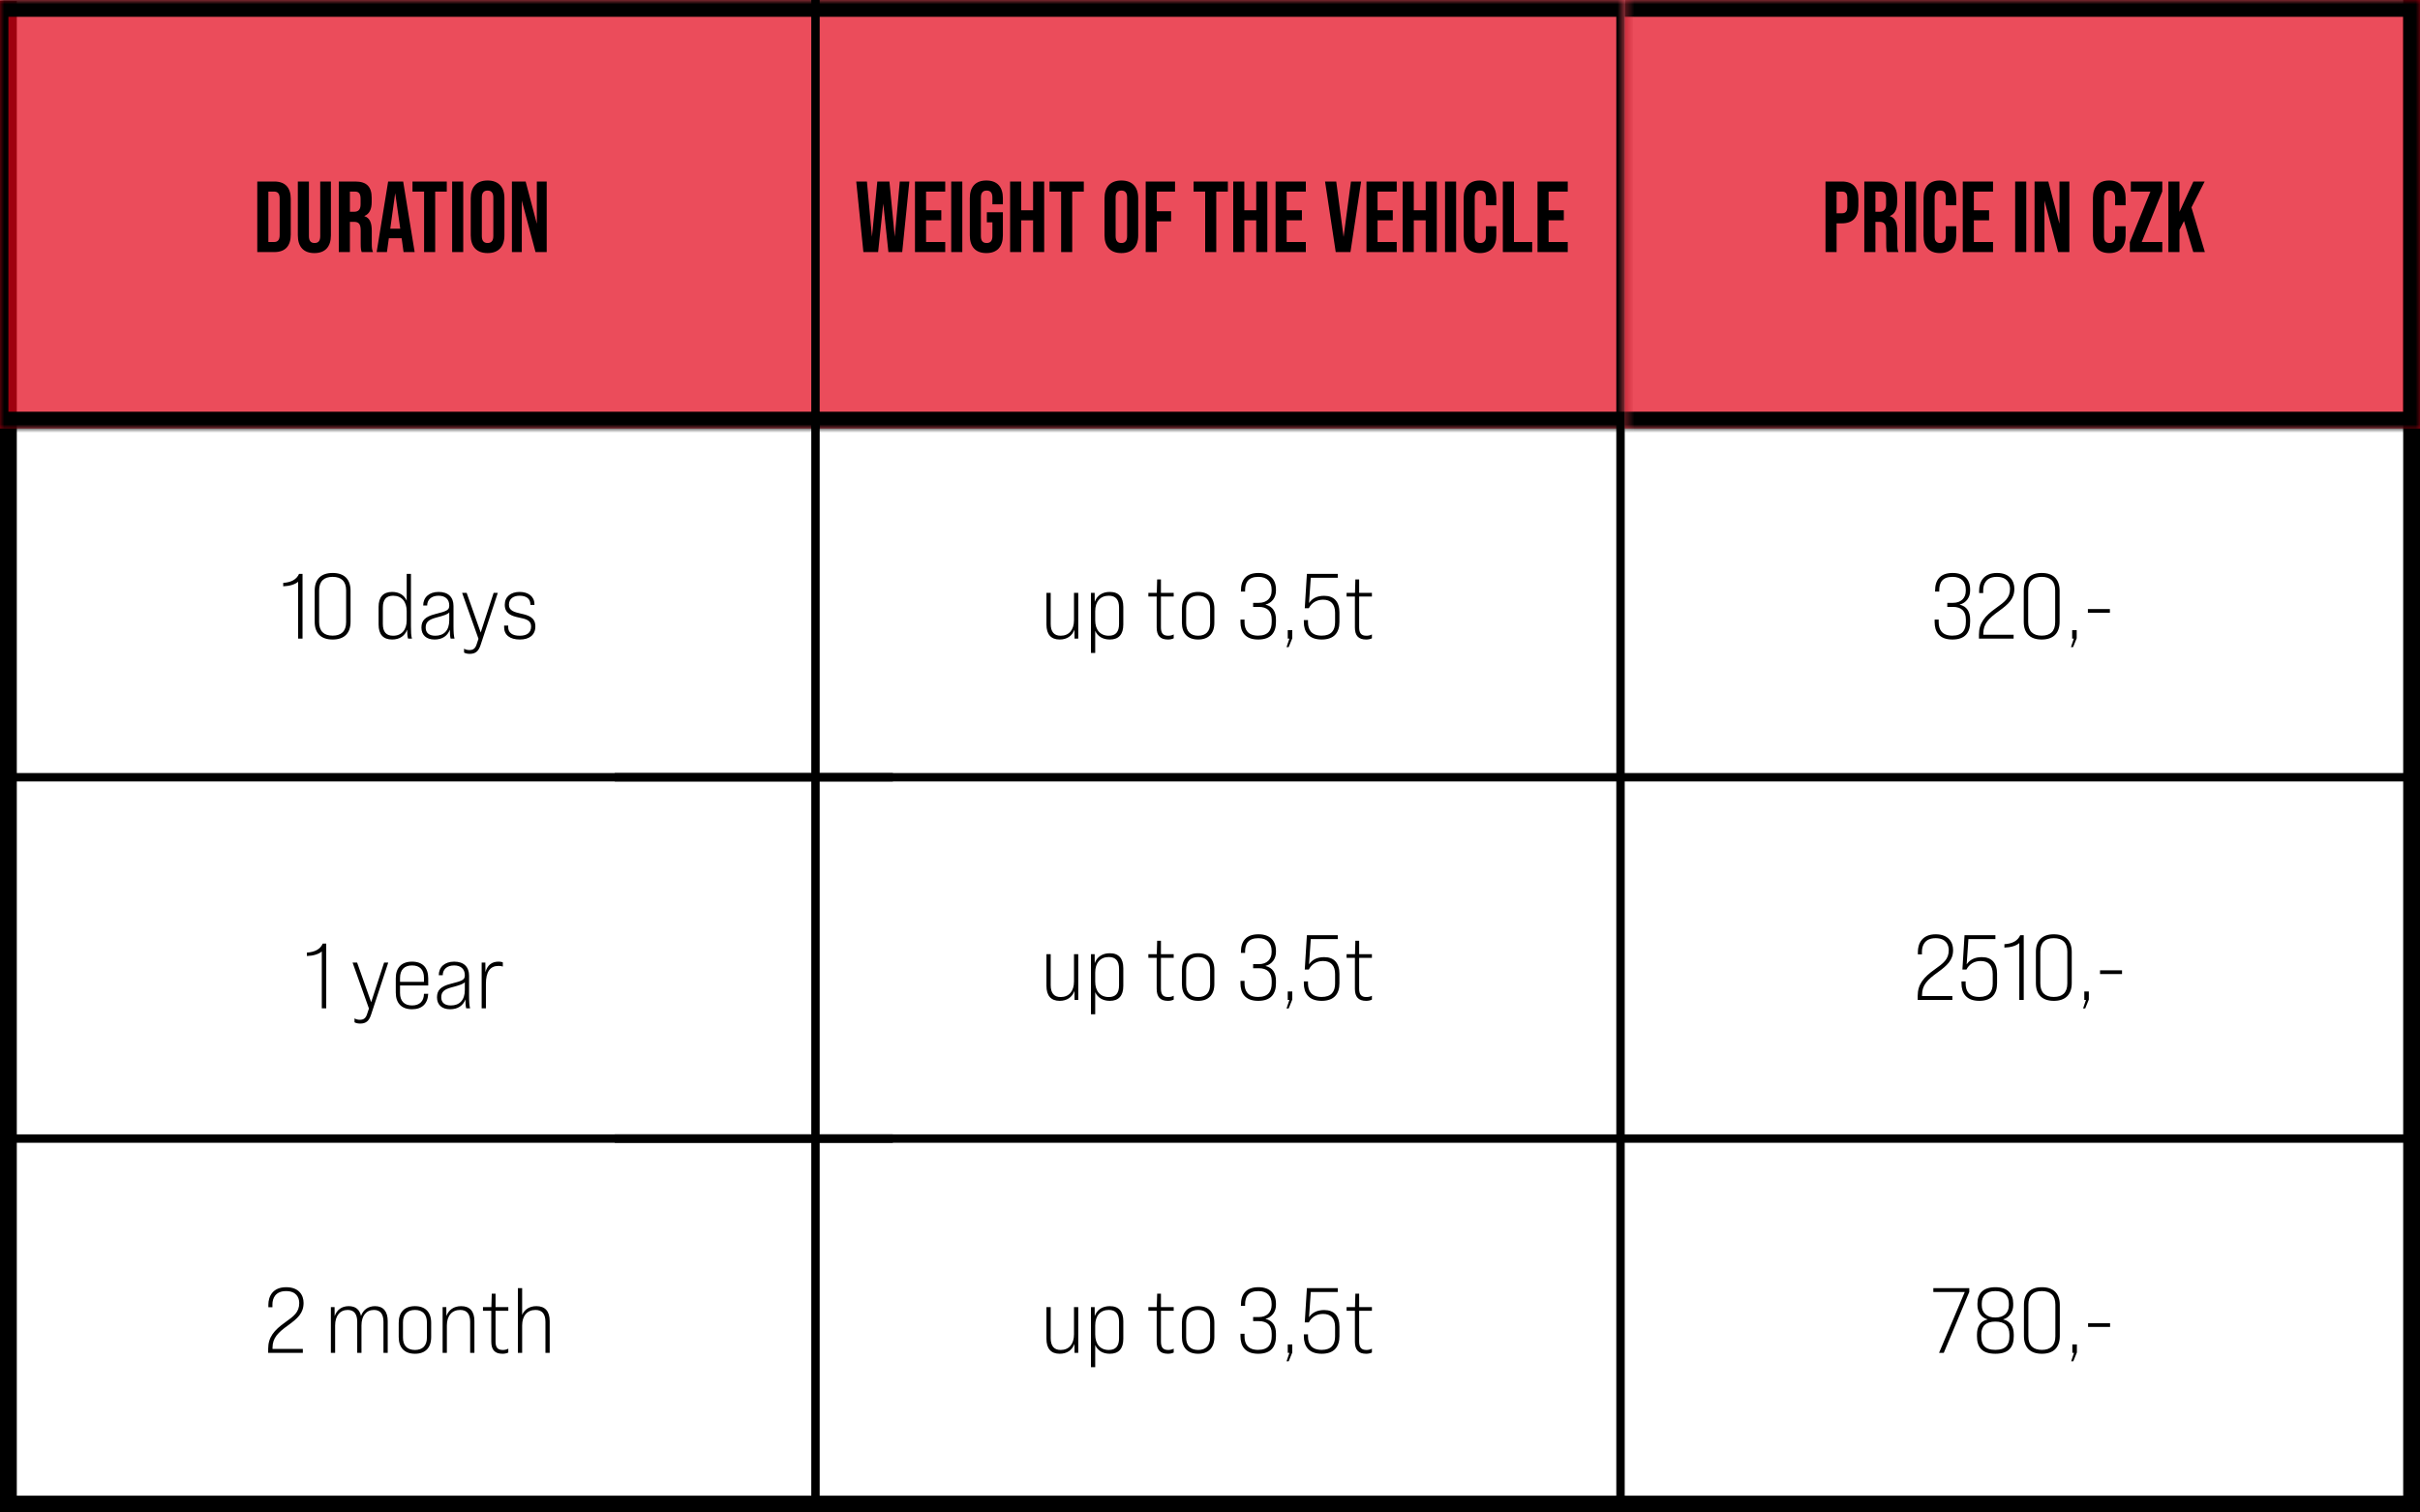 <svg width="288" height="180" viewBox="0 0 288 180" fill="none" xmlns="http://www.w3.org/2000/svg">
<path d="M1 180L1 0.107M287 179.893L287 2.22413e-06" stroke="black" stroke-width="2"/>
<path d="M35.476 76V69.235C35.102 69.565 34.431 69.752 33.705 69.774V69.367C34.651 69.312 35.3 68.96 35.586 68.3H36.004V76H35.476ZM39.585 76.11C38.221 76.11 37.451 75.384 37.451 73.998V70.302C37.451 68.916 38.221 68.19 39.585 68.19C40.949 68.19 41.719 68.916 41.719 70.302V73.998C41.719 75.384 40.949 76.11 39.585 76.11ZM39.585 75.648C40.619 75.648 41.191 75.12 41.191 74.042V70.258C41.191 69.18 40.619 68.652 39.585 68.652C38.551 68.652 37.979 69.18 37.979 70.258V74.042C37.979 75.12 38.551 75.648 39.585 75.648ZM49.027 76H48.565C48.488 75.802 48.466 75.439 48.455 74.933C48.18 75.681 47.553 76.11 46.662 76.11C45.606 76.11 45.056 75.494 45.056 74.328V72.227C45.056 71.061 45.606 70.445 46.662 70.445C47.498 70.445 48.103 70.819 48.4 71.49V68.3H48.906V74.526C48.906 75.208 48.928 75.681 49.027 76ZM46.783 75.659C47.806 75.659 48.4 74.955 48.4 73.822V72.744C48.4 71.6 47.806 70.896 46.783 70.896C45.958 70.896 45.562 71.369 45.562 72.315V74.251C45.562 75.197 45.958 75.659 46.783 75.659ZM54.093 76H53.63C53.565 75.802 53.542 75.439 53.532 74.944C53.257 75.692 52.618 76.11 51.717 76.11C50.737 76.11 50.154 75.582 50.154 74.691C50.154 73.866 50.572 73.393 51.782 73.085C53.245 72.722 53.465 72.59 53.465 72.051C53.465 71.325 52.992 70.896 52.19 70.896C51.309 70.896 50.837 71.402 50.837 72.062H50.364C50.364 71.105 51.056 70.445 52.2 70.445C53.355 70.445 53.971 71.072 53.971 72.128V74.526C53.971 75.208 54.005 75.681 54.093 76ZM51.804 75.659C52.828 75.659 53.465 75.032 53.465 73.822V72.887C53.289 73.096 52.871 73.25 51.892 73.503C51.002 73.745 50.66 74.042 50.66 74.691C50.66 75.318 51.068 75.659 51.804 75.659ZM58.747 70.555H59.242L57.196 76.759C56.954 77.507 56.58 77.815 55.909 77.815C55.623 77.815 55.392 77.76 55.227 77.661V77.199C55.425 77.32 55.645 77.364 55.865 77.364C56.316 77.364 56.569 77.166 56.723 76.682L56.943 76.022L54.996 70.555H55.535L57.207 75.274L58.747 70.555ZM61.865 76.11C60.688 76.11 59.995 75.571 59.995 74.647V74.449H60.479V74.636C60.479 75.307 60.985 75.659 61.843 75.659C62.69 75.659 63.207 75.318 63.207 74.548C63.207 73.8 62.558 73.657 61.755 73.492C60.886 73.305 60.072 73.041 60.072 71.974C60.072 71.006 60.798 70.445 61.843 70.445C62.877 70.445 63.603 70.995 63.603 71.908V71.996H63.119V71.908C63.119 71.248 62.613 70.896 61.843 70.896C61.106 70.896 60.567 71.248 60.567 71.974C60.567 72.689 61.216 72.843 62.008 73.03C62.844 73.217 63.713 73.448 63.713 74.548C63.713 75.56 63.009 76.11 61.865 76.11Z" fill="black"/>
<path d="M38.296 120V113.235C37.922 113.565 37.251 113.752 36.525 113.774V113.367C37.471 113.312 38.12 112.96 38.406 112.3H38.824V120H38.296ZM45.711 114.555H46.206L44.16 120.759C43.918 121.507 43.544 121.815 42.873 121.815C42.587 121.815 42.356 121.76 42.191 121.661V121.199C42.389 121.32 42.609 121.364 42.829 121.364C43.28 121.364 43.533 121.166 43.687 120.682L43.907 120.022L41.96 114.555H42.499L44.171 119.274L45.711 114.555ZM49.037 114.445C50.291 114.445 50.962 115.16 50.962 116.425V117.283H47.607V118.174C47.607 119.131 48.113 119.659 49.037 119.659C49.972 119.659 50.445 119.12 50.456 118.273H50.962C50.907 119.45 50.225 120.11 49.037 120.11C47.794 120.11 47.101 119.395 47.101 118.13V116.425C47.101 115.16 47.794 114.445 49.037 114.445ZM47.607 116.854H50.456V116.381C50.456 115.413 49.972 114.896 49.037 114.896C48.113 114.896 47.607 115.424 47.607 116.381V116.854ZM55.945 120H55.483C55.417 119.802 55.395 119.439 55.384 118.944C55.109 119.692 54.471 120.11 53.569 120.11C52.59 120.11 52.007 119.582 52.007 118.691C52.007 117.866 52.425 117.393 53.635 117.085C55.098 116.722 55.318 116.59 55.318 116.051C55.318 115.325 54.845 114.896 54.042 114.896C53.162 114.896 52.689 115.402 52.689 116.062H52.216C52.216 115.105 52.909 114.445 54.053 114.445C55.208 114.445 55.824 115.072 55.824 116.128V118.526C55.824 119.208 55.857 119.681 55.945 120ZM53.657 119.659C54.68 119.659 55.318 119.032 55.318 117.822V116.887C55.142 117.096 54.724 117.25 53.745 117.503C52.854 117.745 52.513 118.042 52.513 118.691C52.513 119.318 52.92 119.659 53.657 119.659ZM59.322 114.445C59.498 114.445 59.663 114.456 59.84 114.533V115.028C59.675 114.973 59.532 114.951 59.334 114.951C58.322 114.951 57.827 115.644 57.827 117.107V120H57.321V114.555H57.761L57.772 115.699C58.002 114.852 58.531 114.445 59.322 114.445Z" fill="black"/>
<path d="M31.915 161V160.516C31.915 159.141 32.619 158.305 33.939 157.37C34.951 156.644 35.611 156.182 35.611 155.071C35.611 154.4 35.237 153.652 34.049 153.652C32.762 153.652 32.421 154.521 32.421 155.247V155.577H31.937V155.28C31.937 154.29 32.443 153.19 34.06 153.19C35.589 153.19 36.128 154.147 36.128 155.06C36.128 156.281 35.413 156.908 34.291 157.722C33.092 158.58 32.432 159.218 32.432 160.406V160.538H36.04V161H31.915ZM44.635 155.445C45.614 155.445 46.142 156.072 46.142 157.227V161H45.636V157.315C45.636 156.38 45.262 155.896 44.503 155.896C43.579 155.896 43.018 156.6 43.018 157.744V161H42.512V157.315C42.512 156.369 42.127 155.896 41.379 155.896C40.444 155.896 39.883 156.611 39.883 157.744V161H39.377V155.555H39.817L39.828 156.633C40.092 155.874 40.675 155.445 41.5 155.445C42.303 155.445 42.798 155.841 42.963 156.611C43.227 155.863 43.821 155.445 44.635 155.445ZM49.387 161.11C48.144 161.11 47.451 160.395 47.451 159.119V157.425C47.451 156.16 48.144 155.445 49.387 155.445C50.619 155.445 51.312 156.16 51.312 157.425V159.119C51.312 160.395 50.619 161.11 49.387 161.11ZM49.387 160.659C50.3 160.659 50.806 160.131 50.806 159.185V157.381C50.806 156.424 50.3 155.896 49.387 155.896C48.463 155.896 47.957 156.424 47.957 157.381V159.185C47.957 160.131 48.463 160.659 49.387 160.659ZM54.886 155.445C55.92 155.445 56.459 156.061 56.459 157.227V161H55.953V157.315C55.953 156.369 55.557 155.896 54.765 155.896C53.775 155.896 53.181 156.6 53.181 157.744V161H52.675V155.555H53.115L53.126 156.622C53.401 155.874 54.017 155.445 54.886 155.445ZM60.492 155.995H58.974V159.647C58.974 160.362 59.227 160.659 59.843 160.659C60.041 160.659 60.261 160.626 60.492 160.505V160.967C60.25 161.077 60.041 161.11 59.799 161.11C58.897 161.11 58.468 160.648 58.468 159.68V155.995H57.478V155.555H58.479L58.523 153.96H58.974V155.555H60.492V155.995ZM63.845 155.445C64.879 155.445 65.418 156.061 65.418 157.227V161H64.912V157.315C64.912 156.369 64.516 155.896 63.724 155.896C62.734 155.896 62.14 156.6 62.14 157.744V161H61.634V153.3H62.14V156.479C62.437 155.819 63.031 155.445 63.845 155.445Z" fill="black"/>
<path d="M127.814 155.555H128.32V161H127.88L127.869 159.933C127.594 160.681 126.978 161.11 126.109 161.11C125.075 161.11 124.536 160.494 124.536 159.328V155.555H125.042V159.24C125.042 160.186 125.438 160.659 126.23 160.659C127.22 160.659 127.814 159.955 127.814 158.811V155.555ZM132.077 155.445C133.144 155.445 133.683 156.061 133.683 157.227V159.328C133.683 160.494 133.144 161.11 132.077 161.11C131.241 161.11 130.636 160.736 130.339 160.076V162.705H129.833V155.555H130.273L130.284 156.622C130.559 155.874 131.186 155.445 132.077 155.445ZM133.177 159.251V157.315C133.177 156.369 132.781 155.896 131.956 155.896C130.933 155.896 130.339 156.6 130.339 157.744V158.822C130.339 159.955 130.933 160.659 131.956 160.659C132.781 160.659 133.177 160.197 133.177 159.251ZM139.679 155.995H138.161V159.647C138.161 160.362 138.414 160.659 139.03 160.659C139.228 160.659 139.448 160.626 139.679 160.505V160.967C139.437 161.077 139.228 161.11 138.986 161.11C138.084 161.11 137.655 160.648 137.655 159.68V155.995H136.665V155.555H137.666L137.71 153.96H138.161V155.555H139.679V155.995ZM142.593 161.11C141.35 161.11 140.657 160.395 140.657 159.119V157.425C140.657 156.16 141.35 155.445 142.593 155.445C143.825 155.445 144.518 156.16 144.518 157.425V159.119C144.518 160.395 143.825 161.11 142.593 161.11ZM142.593 160.659C143.506 160.659 144.012 160.131 144.012 159.185V157.381C144.012 156.424 143.506 155.896 142.593 155.896C141.669 155.896 141.163 156.424 141.163 157.381V159.185C141.163 160.131 141.669 160.659 142.593 160.659ZM149.738 161.11C148.176 161.11 147.626 160.197 147.626 159.031V158.734H148.11V159.053C148.11 159.933 148.506 160.648 149.727 160.648C150.948 160.648 151.344 159.966 151.344 159.009V158.723C151.344 157.722 150.805 157.227 149.793 157.227H149.133V156.743H149.815C150.75 156.743 151.333 156.182 151.333 155.324V155.159C151.333 154.257 150.816 153.652 149.76 153.652C148.539 153.652 148.176 154.334 148.176 155.247V155.401H147.681V155.291C147.681 154.026 148.286 153.19 149.771 153.19C151.157 153.19 151.85 153.971 151.85 155.148V155.302C151.85 156.083 151.399 156.743 150.607 156.952V156.963C151.465 157.161 151.85 157.81 151.85 158.723V159.009C151.85 160.296 151.245 161.11 149.738 161.11ZM153.11 162.012L153.451 161H153.253V159.999H153.792V160.956L153.363 162.012H153.11ZM157.291 161.11C155.729 161.11 155.168 160.186 155.168 159.02V158.8H155.663V159.053C155.663 159.933 156.059 160.648 157.291 160.648C158.446 160.648 158.886 160.01 158.886 159.053V157.92C158.886 156.875 158.358 156.369 157.456 156.369C156.653 156.369 156.07 156.776 155.762 157.381H155.278L155.531 153.3H159.205V153.762H155.993L155.784 156.765C156.147 156.226 156.741 155.907 157.588 155.907C158.765 155.907 159.403 156.611 159.403 157.887V159.02C159.403 160.274 158.776 161.11 157.291 161.11ZM163.269 155.995H161.751V159.647C161.751 160.362 162.004 160.659 162.62 160.659C162.818 160.659 163.038 160.626 163.269 160.505V160.967C163.027 161.077 162.818 161.11 162.576 161.11C161.674 161.11 161.245 160.648 161.245 159.68V155.995H160.255V155.555H161.256L161.3 153.96H161.751V155.555H163.269V155.995Z" fill="black"/>
<path d="M127.814 113.555H128.32V119H127.88L127.869 117.933C127.594 118.681 126.978 119.11 126.109 119.11C125.075 119.11 124.536 118.494 124.536 117.328V113.555H125.042V117.24C125.042 118.186 125.438 118.659 126.23 118.659C127.22 118.659 127.814 117.955 127.814 116.811V113.555ZM132.077 113.445C133.144 113.445 133.683 114.061 133.683 115.227V117.328C133.683 118.494 133.144 119.11 132.077 119.11C131.241 119.11 130.636 118.736 130.339 118.076V120.705H129.833V113.555H130.273L130.284 114.622C130.559 113.874 131.186 113.445 132.077 113.445ZM133.177 117.251V115.315C133.177 114.369 132.781 113.896 131.956 113.896C130.933 113.896 130.339 114.6 130.339 115.744V116.822C130.339 117.955 130.933 118.659 131.956 118.659C132.781 118.659 133.177 118.197 133.177 117.251ZM139.679 113.995H138.161V117.647C138.161 118.362 138.414 118.659 139.03 118.659C139.228 118.659 139.448 118.626 139.679 118.505V118.967C139.437 119.077 139.228 119.11 138.986 119.11C138.084 119.11 137.655 118.648 137.655 117.68V113.995H136.665V113.555H137.666L137.71 111.96H138.161V113.555H139.679V113.995ZM142.593 119.11C141.35 119.11 140.657 118.395 140.657 117.119V115.425C140.657 114.16 141.35 113.445 142.593 113.445C143.825 113.445 144.518 114.16 144.518 115.425V117.119C144.518 118.395 143.825 119.11 142.593 119.11ZM142.593 118.659C143.506 118.659 144.012 118.131 144.012 117.185V115.381C144.012 114.424 143.506 113.896 142.593 113.896C141.669 113.896 141.163 114.424 141.163 115.381V117.185C141.163 118.131 141.669 118.659 142.593 118.659ZM149.738 119.11C148.176 119.11 147.626 118.197 147.626 117.031V116.734H148.11V117.053C148.11 117.933 148.506 118.648 149.727 118.648C150.948 118.648 151.344 117.966 151.344 117.009V116.723C151.344 115.722 150.805 115.227 149.793 115.227H149.133V114.743H149.815C150.75 114.743 151.333 114.182 151.333 113.324V113.159C151.333 112.257 150.816 111.652 149.76 111.652C148.539 111.652 148.176 112.334 148.176 113.247V113.401H147.681V113.291C147.681 112.026 148.286 111.19 149.771 111.19C151.157 111.19 151.85 111.971 151.85 113.148V113.302C151.85 114.083 151.399 114.743 150.607 114.952V114.963C151.465 115.161 151.85 115.81 151.85 116.723V117.009C151.85 118.296 151.245 119.11 149.738 119.11ZM153.11 120.012L153.451 119H153.253V117.999H153.792V118.956L153.363 120.012H153.11ZM157.291 119.11C155.729 119.11 155.168 118.186 155.168 117.02V116.8H155.663V117.053C155.663 117.933 156.059 118.648 157.291 118.648C158.446 118.648 158.886 118.01 158.886 117.053V115.92C158.886 114.875 158.358 114.369 157.456 114.369C156.653 114.369 156.07 114.776 155.762 115.381H155.278L155.531 111.3H159.205V111.762H155.993L155.784 114.765C156.147 114.226 156.741 113.907 157.588 113.907C158.765 113.907 159.403 114.611 159.403 115.887V117.02C159.403 118.274 158.776 119.11 157.291 119.11ZM163.269 113.995H161.751V117.647C161.751 118.362 162.004 118.659 162.62 118.659C162.818 118.659 163.038 118.626 163.269 118.505V118.967C163.027 119.077 162.818 119.11 162.576 119.11C161.674 119.11 161.245 118.648 161.245 117.68V113.995H160.255V113.555H161.256L161.3 111.96H161.751V113.555H163.269V113.995Z" fill="black"/>
<path d="M127.814 70.555H128.32V76H127.88L127.869 74.933C127.594 75.681 126.978 76.11 126.109 76.11C125.075 76.11 124.536 75.494 124.536 74.328V70.555H125.042V74.24C125.042 75.186 125.438 75.659 126.23 75.659C127.22 75.659 127.814 74.955 127.814 73.811V70.555ZM132.077 70.445C133.144 70.445 133.683 71.061 133.683 72.227V74.328C133.683 75.494 133.144 76.11 132.077 76.11C131.241 76.11 130.636 75.736 130.339 75.076V77.705H129.833V70.555H130.273L130.284 71.622C130.559 70.874 131.186 70.445 132.077 70.445ZM133.177 74.251V72.315C133.177 71.369 132.781 70.896 131.956 70.896C130.933 70.896 130.339 71.6 130.339 72.744V73.822C130.339 74.955 130.933 75.659 131.956 75.659C132.781 75.659 133.177 75.197 133.177 74.251ZM139.679 70.995H138.161V74.647C138.161 75.362 138.414 75.659 139.03 75.659C139.228 75.659 139.448 75.626 139.679 75.505V75.967C139.437 76.077 139.228 76.11 138.986 76.11C138.084 76.11 137.655 75.648 137.655 74.68V70.995H136.665V70.555H137.666L137.71 68.96H138.161V70.555H139.679V70.995ZM142.593 76.11C141.35 76.11 140.657 75.395 140.657 74.119V72.425C140.657 71.16 141.35 70.445 142.593 70.445C143.825 70.445 144.518 71.16 144.518 72.425V74.119C144.518 75.395 143.825 76.11 142.593 76.11ZM142.593 75.659C143.506 75.659 144.012 75.131 144.012 74.185V72.381C144.012 71.424 143.506 70.896 142.593 70.896C141.669 70.896 141.163 71.424 141.163 72.381V74.185C141.163 75.131 141.669 75.659 142.593 75.659ZM149.738 76.11C148.176 76.11 147.626 75.197 147.626 74.031V73.734H148.11V74.053C148.11 74.933 148.506 75.648 149.727 75.648C150.948 75.648 151.344 74.966 151.344 74.009V73.723C151.344 72.722 150.805 72.227 149.793 72.227H149.133V71.743H149.815C150.75 71.743 151.333 71.182 151.333 70.324V70.159C151.333 69.257 150.816 68.652 149.76 68.652C148.539 68.652 148.176 69.334 148.176 70.247V70.401H147.681V70.291C147.681 69.026 148.286 68.19 149.771 68.19C151.157 68.19 151.85 68.971 151.85 70.148V70.302C151.85 71.083 151.399 71.743 150.607 71.952V71.963C151.465 72.161 151.85 72.81 151.85 73.723V74.009C151.85 75.296 151.245 76.11 149.738 76.11ZM153.11 77.012L153.451 76H153.253V74.999H153.792V75.956L153.363 77.012H153.11ZM157.291 76.11C155.729 76.11 155.168 75.186 155.168 74.02V73.8H155.663V74.053C155.663 74.933 156.059 75.648 157.291 75.648C158.446 75.648 158.886 75.01 158.886 74.053V72.92C158.886 71.875 158.358 71.369 157.456 71.369C156.653 71.369 156.07 71.776 155.762 72.381H155.278L155.531 68.3H159.205V68.762H155.993L155.784 71.765C156.147 71.226 156.741 70.907 157.588 70.907C158.765 70.907 159.403 71.611 159.403 72.887V74.02C159.403 75.274 158.776 76.11 157.291 76.11ZM163.269 70.995H161.751V74.647C161.751 75.362 162.004 75.659 162.62 75.659C162.818 75.659 163.038 75.626 163.269 75.505V75.967C163.027 76.077 162.818 76.11 162.576 76.11C161.674 76.11 161.245 75.648 161.245 74.68V70.995H160.255V70.555H161.256L161.3 68.96H161.751V70.555H163.269V70.995Z" fill="black"/>
<path d="M232.349 76.11C230.787 76.11 230.237 75.197 230.237 74.031V73.734H230.721V74.053C230.721 74.933 231.117 75.648 232.338 75.648C233.559 75.648 233.955 74.966 233.955 74.009V73.723C233.955 72.722 233.416 72.227 232.404 72.227H231.744V71.743H232.426C233.361 71.743 233.944 71.182 233.944 70.324V70.159C233.944 69.257 233.427 68.652 232.371 68.652C231.15 68.652 230.787 69.334 230.787 70.247V70.401H230.292V70.291C230.292 69.026 230.897 68.19 232.382 68.19C233.768 68.19 234.461 68.971 234.461 70.148V70.302C234.461 71.083 234.01 71.743 233.218 71.952V71.963C234.076 72.161 234.461 72.81 234.461 73.723V74.009C234.461 75.296 233.856 76.11 232.349 76.11ZM235.511 76V75.516C235.511 74.141 236.215 73.305 237.535 72.37C238.547 71.644 239.207 71.182 239.207 70.071C239.207 69.4 238.833 68.652 237.645 68.652C236.358 68.652 236.017 69.521 236.017 70.247V70.577H235.533V70.28C235.533 69.29 236.039 68.19 237.656 68.19C239.185 68.19 239.724 69.147 239.724 70.06C239.724 71.281 239.009 71.908 237.887 72.722C236.688 73.58 236.028 74.218 236.028 75.406V75.538H239.636V76H235.511ZM242.977 76.11C241.613 76.11 240.843 75.384 240.843 73.998V70.302C240.843 68.916 241.613 68.19 242.977 68.19C244.341 68.19 245.111 68.916 245.111 70.302V73.998C245.111 75.384 244.341 76.11 242.977 76.11ZM242.977 75.648C244.011 75.648 244.583 75.12 244.583 74.042V70.258C244.583 69.18 244.011 68.652 242.977 68.652C241.943 68.652 241.371 69.18 241.371 70.258V74.042C241.371 75.12 241.943 75.648 242.977 75.648ZM246.462 77.012L246.803 76H246.605V74.999H247.144V75.956L246.715 77.012H246.462ZM248.477 72.92V72.48H251.095V72.92H248.477Z" fill="black"/>
<path d="M228.222 119V118.516C228.222 117.141 228.926 116.305 230.246 115.37C231.258 114.644 231.918 114.182 231.918 113.071C231.918 112.4 231.544 111.652 230.356 111.652C229.069 111.652 228.728 112.521 228.728 113.247V113.577H228.244V113.28C228.244 112.29 228.75 111.19 230.367 111.19C231.896 111.19 232.435 112.147 232.435 113.06C232.435 114.281 231.72 114.908 230.598 115.722C229.399 116.58 228.739 117.218 228.739 118.406V118.538H232.347V119H228.222ZM235.556 119.11C233.994 119.11 233.433 118.186 233.433 117.02V116.8H233.928V117.053C233.928 117.933 234.324 118.648 235.556 118.648C236.711 118.648 237.151 118.01 237.151 117.053V115.92C237.151 114.875 236.623 114.369 235.721 114.369C234.918 114.369 234.335 114.776 234.027 115.381H233.543L233.796 111.3H237.47V111.762H234.258L234.049 114.765C234.412 114.226 235.006 113.907 235.853 113.907C237.03 113.907 237.668 114.611 237.668 115.887V117.02C237.668 118.274 237.041 119.11 235.556 119.11ZM240.313 119V112.235C239.939 112.565 239.268 112.752 238.542 112.774V112.367C239.488 112.312 240.137 111.96 240.423 111.3H240.841V119H240.313ZM244.421 119.11C243.057 119.11 242.287 118.384 242.287 116.998V113.302C242.287 111.916 243.057 111.19 244.421 111.19C245.785 111.19 246.555 111.916 246.555 113.302V116.998C246.555 118.384 245.785 119.11 244.421 119.11ZM244.421 118.648C245.455 118.648 246.027 118.12 246.027 117.042V113.258C246.027 112.18 245.455 111.652 244.421 111.652C243.387 111.652 242.815 112.18 242.815 113.258V117.042C242.815 118.12 243.387 118.648 244.421 118.648ZM247.906 120.012L248.247 119H248.049V117.999H248.588V118.956L248.159 120.012H247.906ZM249.921 115.92V115.48H252.539V115.92H249.921Z" fill="black"/>
<path d="M230.765 161L233.823 153.762H230.083V153.3H234.362V153.751L231.326 161H230.765ZM237.465 161.11C235.881 161.11 235.276 160.329 235.276 159.042V158.822C235.276 157.909 235.661 157.216 236.541 157.029V157.018C235.782 156.798 235.331 156.116 235.331 155.335V155.115C235.331 153.938 236.024 153.19 237.465 153.19C238.906 153.19 239.588 153.938 239.588 155.115V155.335C239.588 156.116 239.137 156.798 238.389 157.018V157.029C239.258 157.216 239.654 157.909 239.654 158.822V159.042C239.654 160.329 239.038 161.11 237.465 161.11ZM237.465 156.798C238.499 156.798 239.071 156.215 239.071 155.346V155.137C239.071 154.224 238.565 153.652 237.465 153.652C236.365 153.652 235.848 154.224 235.848 155.137V155.346C235.848 156.215 236.431 156.798 237.465 156.798ZM237.465 160.648C238.741 160.648 239.137 159.999 239.137 159.042V158.822C239.137 157.821 238.598 157.282 237.465 157.282C236.321 157.282 235.793 157.821 235.793 158.822V159.042C235.793 159.999 236.178 160.648 237.465 160.648ZM242.999 161.11C241.635 161.11 240.865 160.384 240.865 158.998V155.302C240.865 153.916 241.635 153.19 242.999 153.19C244.363 153.19 245.133 153.916 245.133 155.302V158.998C245.133 160.384 244.363 161.11 242.999 161.11ZM242.999 160.648C244.033 160.648 244.605 160.12 244.605 159.042V155.258C244.605 154.18 244.033 153.652 242.999 153.652C241.965 153.652 241.393 154.18 241.393 155.258V159.042C241.393 160.12 241.965 160.648 242.999 160.648ZM246.484 162.012L246.825 161H246.627V159.999H247.166V160.956L246.737 162.012H246.484ZM248.499 157.92V157.48H251.117V157.92H248.499Z" fill="black"/>
<mask id="path-11-inside-1_2196_6716" fill="white">
<path d="M0 0H193.355V51H0V0Z"/>
</mask>
<path d="M0 0H193.355V51H0V0Z" fill="#E30016" fill-opacity="0.7"/>
<path d="M0 0V-2H-1V0H0ZM193.355 0H194.355V-2H193.355V0ZM193.355 51V53H194.355V51H193.355ZM0 51H-1V53H0V51ZM0 2H193.355V-2H0V2ZM192.355 0V51H194.355V0H192.355ZM193.355 49H0V53H193.355V49ZM1 51V0H-1V51H1Z" fill="black" mask="url(#path-11-inside-1_2196_6716)"/>
<mask id="path-13-inside-2_2196_6716" fill="white">
<path d="M193.354 0H288V51H193.354V0Z"/>
</mask>
<path d="M193.354 0H288V51H193.354V0Z" fill="#E30016" fill-opacity="0.7"/>
<path d="M288 0H290V-2H288V0ZM288 51V53H290V51H288ZM193.354 2H288V-2H193.354V2ZM286 0V51H290V0H286ZM288 49H193.354V53H288V49Z" fill="black" mask="url(#path-13-inside-2_2196_6716)"/>
<line x1="192.854" y1="180" x2="192.854" y2="49" stroke="black"/>
<line x1="97.049" y1="180" x2="97.049" y2="49" stroke="black"/>
<line x1="97.049" y1="51" x2="97.049" y2="-2.62481e-08" stroke="black"/>
<line x1="73.161" y1="92.5" x2="288" y2="92.5" stroke="black"/>
<line x1="-9.00324e-08" y1="92.5" x2="106.258" y2="92.5" stroke="black"/>
<line x1="5.51249e-08" y1="135.5" x2="106.258" y2="135.5" stroke="black"/>
<line x1="1.161" y1="179.5" x2="106.258" y2="179.5" stroke="black"/>
<line x1="73.161" y1="135.5" x2="288" y2="135.5" stroke="black"/>
<line x1="97.549" y1="179.5" x2="288" y2="179.5" stroke="black"/>
<line x1="0.581" y1="179" x2="288" y2="179" stroke="black" stroke-width="2"/>
<path d="M30.618 30V21.6H32.634C33.954 21.6 34.602 22.332 34.602 23.676V27.924C34.602 29.268 33.954 30 32.634 30H30.618ZM31.938 28.8H32.61C33.03 28.8 33.282 28.584 33.282 27.984V23.616C33.282 23.016 33.03 22.8 32.61 22.8H31.938V28.8ZM37.413 30.12C36.117 30.12 35.445 29.352 35.445 28.008V21.6H36.765V28.104C36.765 28.704 37.017 28.92 37.437 28.92C37.857 28.92 38.109 28.704 38.109 28.104V21.6H39.381V28.008C39.381 29.352 38.709 30.12 37.413 30.12ZM40.321 30V21.6H42.277C43.645 21.6 44.233 22.236 44.233 23.532V24.048C44.233 24.912 43.957 25.464 43.369 25.704V25.728C44.029 25.932 44.245 26.556 44.245 27.504V28.98C44.245 29.388 44.257 29.688 44.389 30H43.045C42.973 29.784 42.925 29.652 42.925 28.968V27.432C42.925 26.652 42.697 26.4 42.097 26.4H41.641V30H40.321ZM41.641 25.2H42.121C42.613 25.2 42.913 24.984 42.913 24.312V23.664C42.913 23.064 42.709 22.8 42.241 22.8H41.641V25.2ZM48.028 30L47.8 28.356H46.276L46.048 30H44.824L46.192 21.6H47.98L49.348 30H48.028ZM46.444 27.216H47.632L47.032 22.98L46.444 27.216ZM50.47 30V22.8H49.09V21.6H53.17V22.8H51.79V30H50.47ZM53.809 30V21.6H55.129V30H53.809ZM58.026 30.12C56.73 30.12 56.022 29.352 56.022 28.008V23.592C56.022 22.248 56.73 21.48 58.026 21.48C59.322 21.48 60.03 22.248 60.03 23.592V28.008C60.03 29.352 59.322 30.12 58.026 30.12ZM58.026 28.92C58.446 28.92 58.71 28.692 58.71 28.092V23.508C58.71 22.908 58.446 22.68 58.026 22.68C57.606 22.68 57.342 22.908 57.342 23.508V28.092C57.342 28.692 57.606 28.92 58.026 28.92ZM60.923 30V21.6H62.555L63.887 26.628V21.6H65.063V30H63.731L62.099 23.868V30H60.923Z" fill="black"/>
<path d="M102.751 30L101.899 21.6H103.171L103.771 28.176L104.407 21.6H105.847L106.483 28.176L107.083 21.6H108.223L107.371 30H105.727L105.115 24.228L104.503 30H102.751ZM108.89 30V21.6H112.49V22.8H110.21V25.02H112.022V26.22H110.21V28.8H112.49V30H108.89ZM113.203 30V21.6H114.523V30H113.203ZM117.384 30.12C116.088 30.12 115.416 29.352 115.416 28.008V23.592C115.416 22.248 116.088 21.48 117.384 21.48C118.68 21.48 119.352 22.248 119.352 23.592V24.312H118.104V23.508C118.104 22.908 117.84 22.68 117.42 22.68C117 22.68 116.736 22.908 116.736 23.508V28.104C116.736 28.704 117 28.92 117.42 28.92C117.84 28.92 118.104 28.704 118.104 28.104V26.46H117.444V25.26H119.352V28.008C119.352 29.352 118.68 30.12 117.384 30.12ZM120.211 30V21.6H121.531V25.02H122.947V21.6H124.267V30H122.947V26.22H121.531V30H120.211ZM126.282 30V22.8H124.902V21.6H128.982V22.8H127.602V30H126.282ZM133.451 30.12C132.155 30.12 131.447 29.352 131.447 28.008V23.592C131.447 22.248 132.155 21.48 133.451 21.48C134.747 21.48 135.455 22.248 135.455 23.592V28.008C135.455 29.352 134.747 30.12 133.451 30.12ZM133.451 28.92C133.871 28.92 134.135 28.692 134.135 28.092V23.508C134.135 22.908 133.871 22.68 133.451 22.68C133.031 22.68 132.767 22.908 132.767 23.508V28.092C132.767 28.692 133.031 28.92 133.451 28.92ZM136.347 30V21.6H139.839V22.8H137.667V25.14H139.371V26.34H137.667V30H136.347ZM143.426 30V22.8H142.046V21.6H146.126V22.8H144.746V30H143.426ZM146.765 30V21.6H148.085V25.02H149.501V21.6H150.821V30H149.501V26.22H148.085V30H146.765ZM151.805 30V21.6H155.405V22.8H153.125V25.02H154.937V26.22H153.125V28.8H155.405V30H151.805ZM158.963 30L157.691 21.6H159.023L159.899 28.2L160.775 21.6H161.987L160.715 30H158.963ZM162.621 30V21.6H166.221V22.8H163.941V25.02H165.753V26.22H163.941V28.8H166.221V30H162.621ZM166.933 30V21.6H168.253V25.02H169.669V21.6H170.989V30H169.669V26.22H168.253V30H166.933ZM171.972 30V21.6H173.292V30H171.972ZM176.129 30.12C174.857 30.12 174.185 29.352 174.185 28.056V23.544C174.185 22.248 174.857 21.48 176.129 21.48C177.401 21.48 178.073 22.248 178.073 23.544V24.432H176.825V23.46C176.825 22.908 176.561 22.68 176.165 22.68C175.769 22.68 175.505 22.908 175.505 23.46V28.152C175.505 28.704 175.769 28.92 176.165 28.92C176.561 28.92 176.825 28.704 176.825 28.152V26.928H178.073V28.056C178.073 29.352 177.401 30.12 176.129 30.12ZM178.851 30V21.6H180.171V28.8H182.343V30H178.851ZM182.976 30V21.6H186.576V22.8H184.296V25.02H186.108V26.22H184.296V28.8H186.576V30H182.976Z" fill="black"/>
<path d="M217.251 30V21.6H219.195C220.515 21.6 221.163 22.332 221.163 23.676V24.504C221.163 25.848 220.515 26.58 219.195 26.58H218.571V30H217.251ZM218.571 25.38H219.195C219.615 25.38 219.843 25.188 219.843 24.588V23.592C219.843 22.992 219.615 22.8 219.195 22.8H218.571V25.38ZM221.868 30V21.6H223.824C225.192 21.6 225.78 22.236 225.78 23.532V24.048C225.78 24.912 225.504 25.464 224.916 25.704V25.728C225.576 25.932 225.792 26.556 225.792 27.504V28.98C225.792 29.388 225.804 29.688 225.936 30H224.592C224.52 29.784 224.472 29.652 224.472 28.968V27.432C224.472 26.652 224.244 26.4 223.644 26.4H223.188V30H221.868ZM223.188 25.2H223.668C224.16 25.2 224.46 24.984 224.46 24.312V23.664C224.46 23.064 224.256 22.8 223.788 22.8H223.188V25.2ZM226.708 30V21.6H228.028V30H226.708ZM230.864 30.12C229.592 30.12 228.92 29.352 228.92 28.056V23.544C228.92 22.248 229.592 21.48 230.864 21.48C232.136 21.48 232.808 22.248 232.808 23.544V24.432H231.56V23.46C231.56 22.908 231.296 22.68 230.9 22.68C230.504 22.68 230.24 22.908 230.24 23.46V28.152C230.24 28.704 230.504 28.92 230.9 28.92C231.296 28.92 231.56 28.704 231.56 28.152V26.928H232.808V28.056C232.808 29.352 232.136 30.12 230.864 30.12ZM233.587 30V21.6H237.187V22.8H234.907V25.02H236.719V26.22H234.907V28.8H237.187V30H233.587ZM239.821 30V21.6H241.141V30H239.821ZM242.13 30V21.6H243.762L245.094 26.628V21.6H246.27V30H244.938L243.306 23.868V30H242.13ZM251.021 30.12C249.749 30.12 249.077 29.352 249.077 28.056V23.544C249.077 22.248 249.749 21.48 251.021 21.48C252.293 21.48 252.965 22.248 252.965 23.544V24.432H251.717V23.46C251.717 22.908 251.453 22.68 251.057 22.68C250.661 22.68 250.397 22.908 250.397 23.46V28.152C250.397 28.704 250.661 28.92 251.057 28.92C251.453 28.92 251.717 28.704 251.717 28.152V26.928H252.965V28.056C252.965 29.352 252.293 30.12 251.021 30.12ZM253.467 30V28.824L255.915 22.8H253.587V21.6H257.331V22.776L254.883 28.8H257.331V30H253.467ZM261.019 30L259.915 26.304L259.375 27.36V30H258.055V21.6H259.375V25.212L261.031 21.6H262.375L260.803 24.684L262.399 30H261.019Z" fill="black"/>
</svg>
